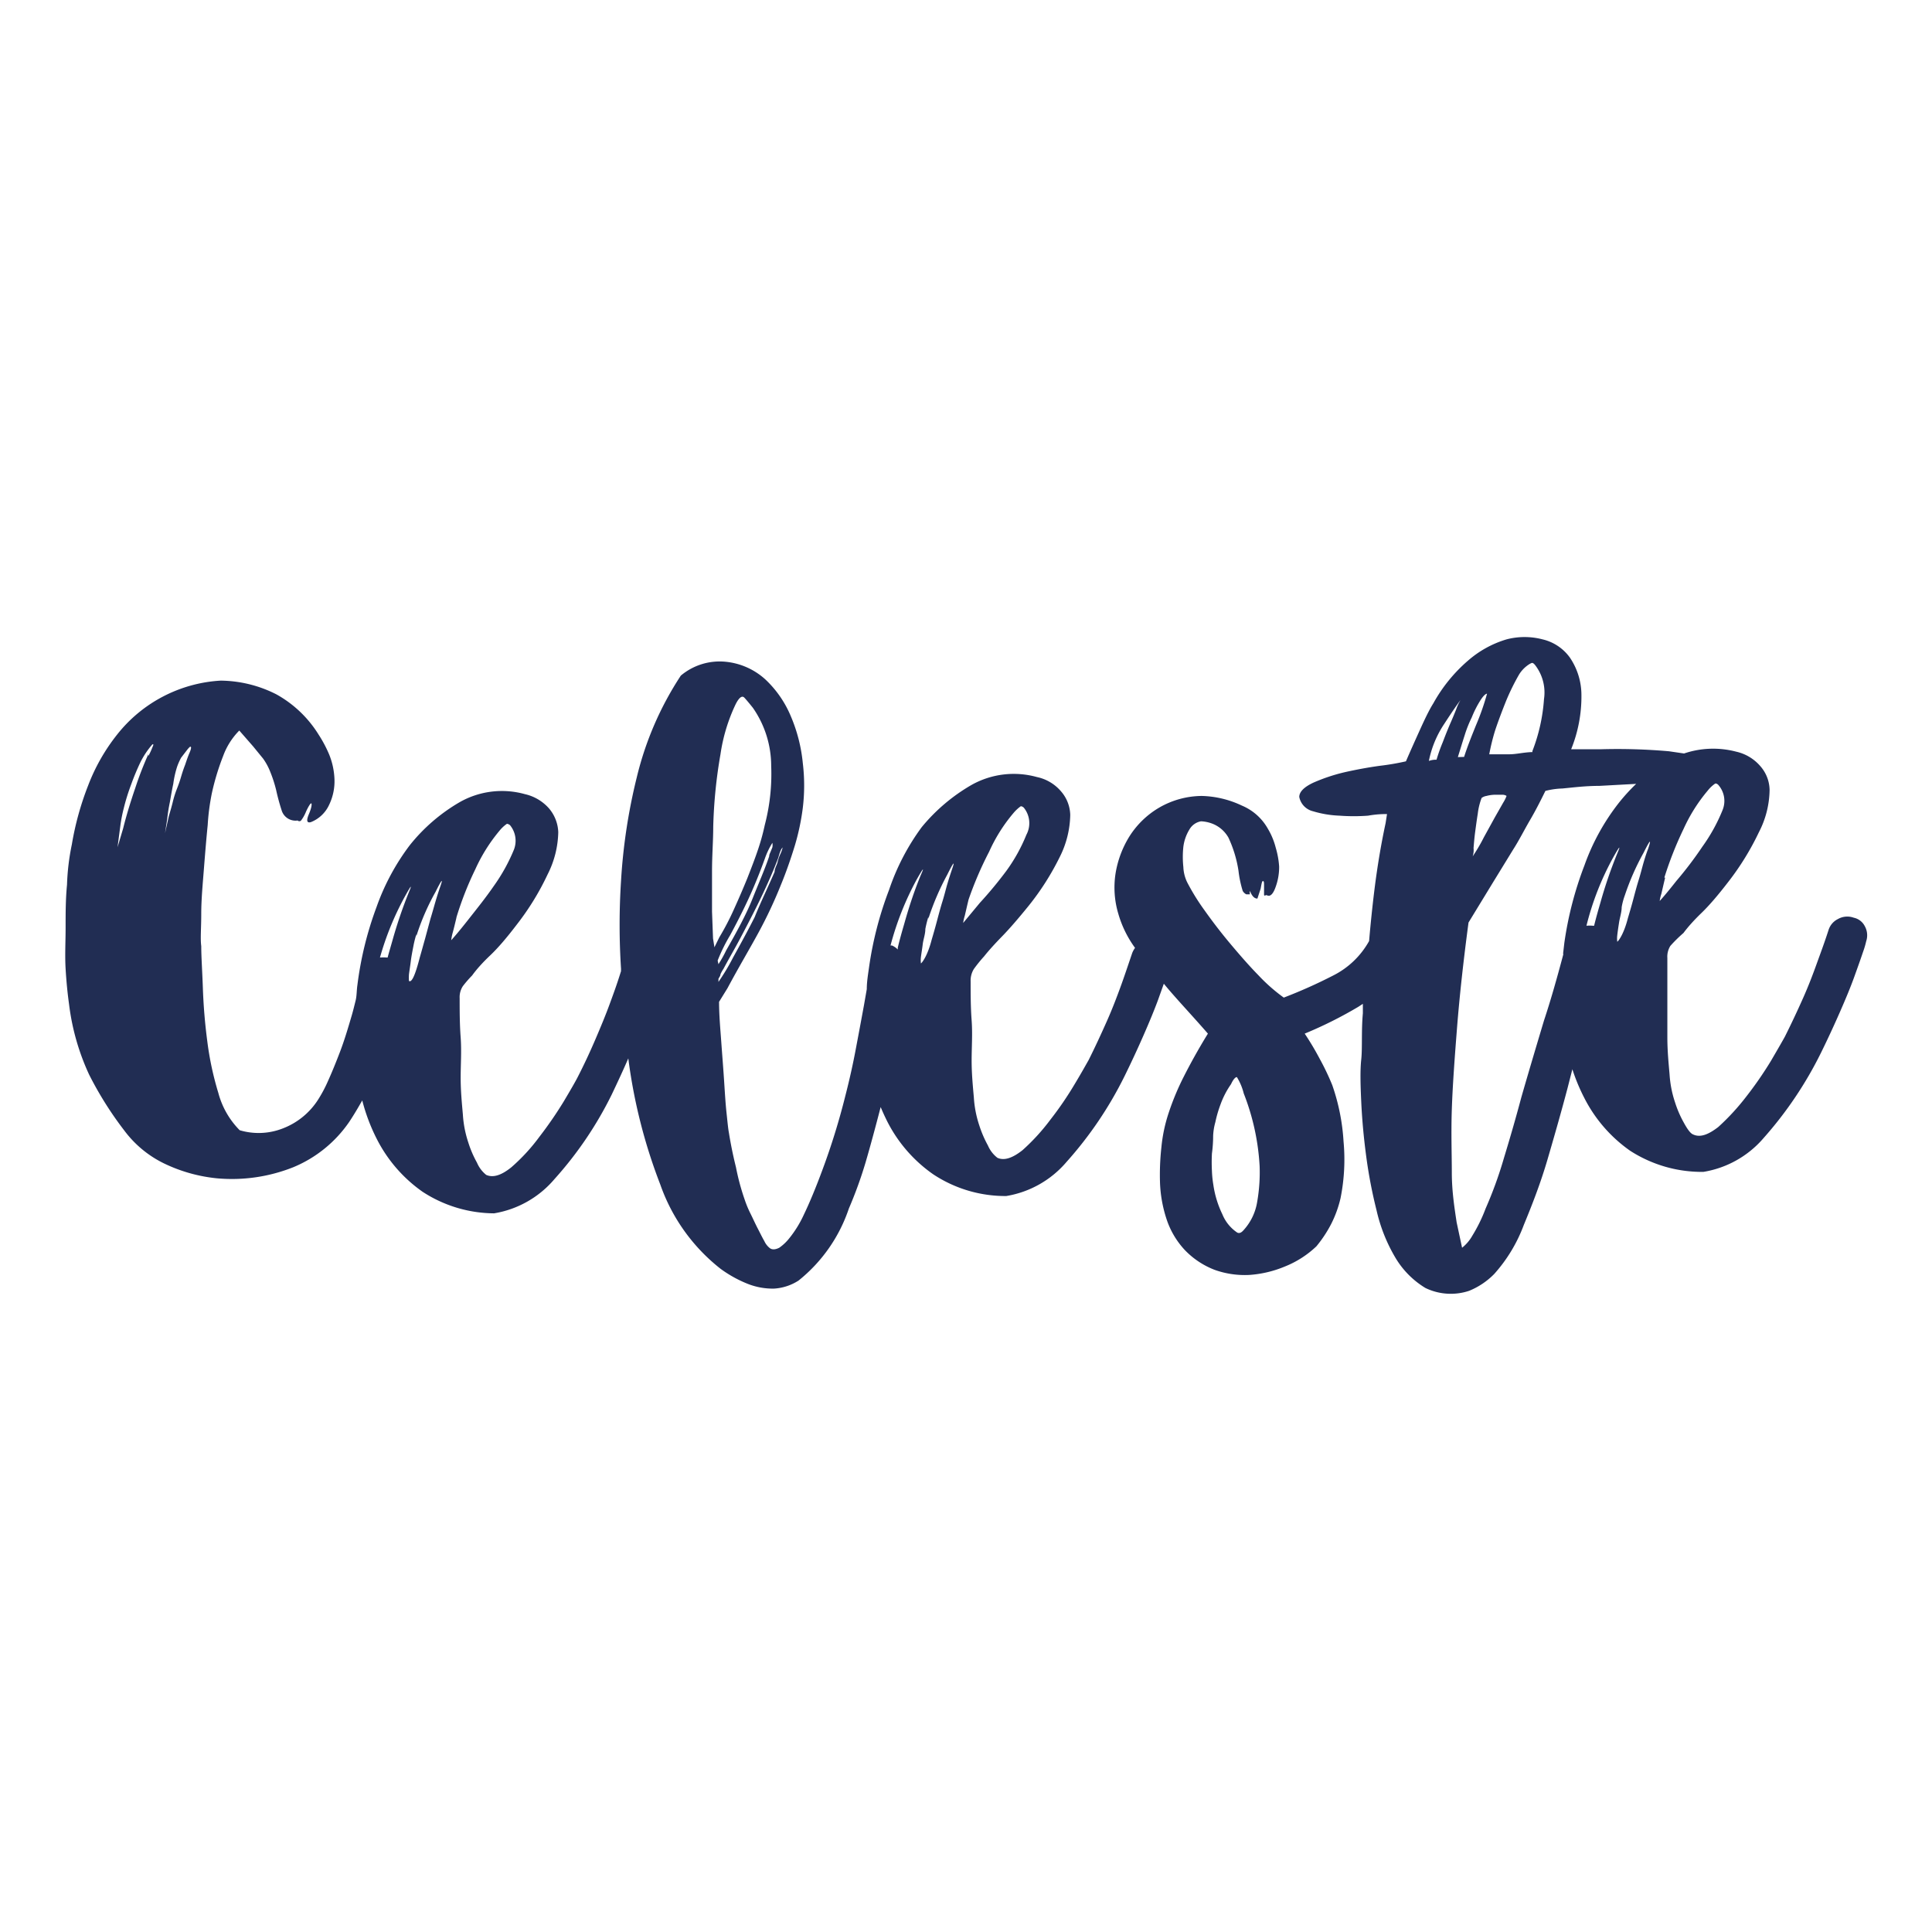 <svg id="Capa_1" data-name="Capa 1" xmlns="http://www.w3.org/2000/svg" xmlns:xlink="http://www.w3.org/1999/xlink" viewBox="0 0 96 96"><defs><style>.cls-1{fill:none;}.cls-2{clip-path:url(#clip-path);}.cls-3{fill:#212d53;}</style><clipPath id="clip-path"><rect class="cls-1" width="96" height="96"/></clipPath></defs><title>LOGOS CLIENTES ICON</title><g class="cls-2"><path class="cls-3" d="M7.37,37.57a3.26,3.26,0,0,0,.2-.43c.06-.13.07-.18,0-.15a4.18,4.18,0,0,0-.59.88A12.17,12.17,0,0,0,6.51,39a10.16,10.16,0,0,0-.36,1.16,7.47,7.47,0,0,0-.17.87l-.14,1.07.28-.94q.22-.89.6-2a16.76,16.76,0,0,1,.65-1.68m11.89,10.1c.07-.26.15-.53.23-.81a23.25,23.25,0,0,1,.82-2.42c.19-.45.12-.37-.21.23a14.45,14.45,0,0,0-1.22,3,2,2,0,0,1,.35,0Zm1.43-1.16a5.19,5.19,0,0,0-.15.6c-.05.26-.1.51-.13.76s-.07.47-.09.65a2.67,2.67,0,0,0,0,.31q.2.16.54-1.17c.08-.27.16-.57.26-.92l.27-1c.1-.32.18-.62.26-.89s.15-.48.2-.63c.19-.53.12-.47-.21.19A11.68,11.68,0,0,0,20.69,46.51Zm2-.86c-.08.33-.14.59-.2.8a2.61,2.61,0,0,0-.07.36c.11-.12.39-.44.83-1s.87-1.09,1.29-1.7a8.87,8.87,0,0,0,1-1.81A1.22,1.22,0,0,0,25.34,41c-.07-.05-.12-.07-.16-.06a1.79,1.79,0,0,0-.37.35,8.3,8.3,0,0,0-1.19,1.9A16.23,16.23,0,0,0,22.66,45.65Zm12.81,1.51.24-.49a13.07,13.07,0,0,0,.73-1.4q.35-.77.66-1.53c.2-.51.39-1,.55-1.48A10.81,10.81,0,0,0,38,41a10,10,0,0,0,.32-2.94,5.06,5.06,0,0,0-.91-2.89c-.16-.2-.3-.37-.42-.5s-.27,0-.43.31a8.66,8.66,0,0,0-.76,2.5,24.36,24.36,0,0,0-.36,3.6c0,.69-.06,1.42-.06,2.22s0,1.46,0,2l.05,1.33Zm.2.84a5.93,5.93,0,0,0,.38-.68c.53-.93,1-1.79,1.31-2.57s.62-1.48.83-2.11c0-.09.05-.17.08-.25l.08-.2a.69.69,0,0,0,0-.22,3.81,3.81,0,0,0-.37.77c-.19.53-.41,1.09-.66,1.66s-.6,1.29-1.07,2.16a8.37,8.37,0,0,0-.62,1.26Zm0,.88a10.6,10.6,0,0,0,.73-1.22c.35-.63.71-1.29,1.07-2,.13-.33.3-.71.49-1.13s.36-.79.5-1.12c0-.15.09-.3.14-.45a2.09,2.09,0,0,1,.13-.4,1.74,1.74,0,0,0,.13-.36.48.48,0,0,0-.09.13,2.39,2.39,0,0,0-.12.36c-.11.3-.26.67-.45,1.1s-.41.9-.66,1.4-.51,1-.79,1.53-.56,1-.83,1.51a1.82,1.82,0,0,0-.15.27c0,.09-.08.17-.1.23Zm8.91-1.7c.09-.38.2-.77.32-1.18.28-1,.55-1.76.82-2.42.2-.45.13-.37-.21.23a14.66,14.66,0,0,0-1.29,3.26h.07A.91.91,0,0,1,44.61,47.18Zm1.52-1.53a5.19,5.19,0,0,0-.15.6c0,.26-.1.51-.13.76s-.07.47-.09.64,0,.29,0,.31.3-.27.53-1.16c.08-.27.17-.58.26-.92s.18-.68.28-1,.17-.62.25-.89.15-.48.2-.63c.19-.54.12-.47-.21.19A12.9,12.9,0,0,0,46.13,45.65Zm2-.87c-.08.33-.14.6-.19.81a2,2,0,0,0-.08.36l.83-1A20.08,20.08,0,0,0,50,43.28a8.34,8.34,0,0,0,1-1.8,1.22,1.22,0,0,0-.13-1.35c-.06-.05-.12-.08-.16-.06a2,2,0,0,0-.36.34,8.06,8.06,0,0,0-1.2,1.91A17.69,17.69,0,0,0,48.1,44.78ZM61.77,61.15a2.72,2.72,0,0,0,.7-1.44,8.49,8.49,0,0,0,.12-1.77,11.62,11.62,0,0,0-.79-3.61,2.84,2.84,0,0,0-.34-.81c-.06,0-.16.07-.29.35a4.29,4.29,0,0,0-.52,1,6,6,0,0,0-.26.89,2.93,2.93,0,0,0-.11.69q0,.42-.06.87a8.36,8.36,0,0,0,0,.86,5.29,5.29,0,0,0,.07.69,5,5,0,0,0,.45,1.47,2,2,0,0,0,.7.88C61.54,61.3,61.65,61.28,61.77,61.15Zm9.61-23.4a8.43,8.43,0,0,1,.31-.87q.18-.48.36-.9c.13-.29.23-.54.31-.74a2.45,2.45,0,0,1,.21-.45c-.14.18-.41.57-.8,1.17A5.1,5.1,0,0,0,71,37.81,1,1,0,0,1,71.38,37.75Zm1.37-.14c.16-.5.36-1,.59-1.57a12.3,12.3,0,0,0,.55-1.57c-.06,0-.17.08-.33.33a5.17,5.17,0,0,0-.43.85,5.92,5.92,0,0,0-.35.88c-.12.37-.23.74-.34,1.09Zm.39,5c.2-.3.4-.62.59-1l.55-1,.41-.72a1.82,1.82,0,0,0,.17-.34s-.06-.05-.18-.06h-.4a1.85,1.85,0,0,0-.42.06.55.55,0,0,0-.24.1,3.3,3.3,0,0,0-.19.78c-.05.31-.09.61-.13.91s-.06.56-.08.8A1,1,0,0,1,73.14,42.65Zm3-5.28a8.76,8.76,0,0,0,.58-2.59,2.22,2.22,0,0,0-.36-1.58c-.1-.15-.17-.22-.23-.22s-.42.2-.65.58a11.27,11.27,0,0,0-.64,1.3c-.2.5-.39,1-.55,1.48A10.49,10.49,0,0,0,74,37.48c.32,0,.65,0,1,0S75.71,37.38,76.15,37.37Zm1.53,10.05.06-.52a17.58,17.58,0,0,1,1-3.86,11,11,0,0,1,1.72-3.12,9.37,9.37,0,0,1,.85-.93l-1.83.1c-.7,0-1.31.08-1.84.13a3.82,3.82,0,0,0-.84.12c-.25.51-.5,1-.77,1.46s-.54,1-.83,1.45l-1,1.63-1.22,2c-.26,1.95-.45,3.7-.57,5.22s-.22,2.88-.26,4.06,0,2.24,0,3.15.13,1.74.24,2.47L72.65,62a2.06,2.06,0,0,0,.51-.6,7.71,7.71,0,0,0,.66-1.35,20.16,20.16,0,0,0,.91-2.51c.28-.92.57-1.91.86-3,.37-1.29.75-2.56,1.13-3.83C77.05,49.72,77.37,48.59,77.68,47.42ZM92.11,45.6a.8.8,0,0,1,.55.42.93.93,0,0,1,.07.75,4.29,4.29,0,0,1-.16.54c-.11.33-.26.75-.44,1.25s-.43,1.1-.72,1.76-.6,1.33-.93,2a19.1,19.1,0,0,1-2.84,4.22,5,5,0,0,1-3,1.69A6.57,6.57,0,0,1,81,57.18a7.17,7.17,0,0,1-2.28-2.63,9.42,9.42,0,0,1-.59-1.42l-.24.94c-.32,1.21-.66,2.4-1,3.56s-.76,2.24-1.17,3.23a7.63,7.63,0,0,1-1.47,2.44,3.69,3.69,0,0,1-1.25.84A2.89,2.89,0,0,1,70.83,64a4.36,4.36,0,0,1-1.49-1.5,8.14,8.14,0,0,1-.94-2.36,23.84,23.84,0,0,1-.52-2.73c-.12-.91-.2-1.79-.24-2.65s-.06-1.56,0-2.12,0-1.42.08-2.29l0-.47-.23.15a20.62,20.62,0,0,1-2.66,1.33,14,14,0,0,1,.75,1.26,12.46,12.46,0,0,1,.62,1.3,10.35,10.35,0,0,1,.56,2.8,9.73,9.73,0,0,1-.15,2.82,5.67,5.67,0,0,1-.46,1.27,6.21,6.21,0,0,1-.74,1.12,4.9,4.9,0,0,1-1.56,1,5.58,5.58,0,0,1-1.76.42,4.46,4.46,0,0,1-1.73-.25,4.08,4.08,0,0,1-1.5-1A4.16,4.16,0,0,1,58,60.68a6.54,6.54,0,0,1-.36-1.91A12.42,12.42,0,0,1,57.71,57a7.72,7.72,0,0,1,.36-1.7,12.88,12.88,0,0,1,.76-1.82c.32-.63.71-1.34,1.19-2.12-.87-1-1.61-1.77-2.19-2.48l-.3.84c-.19.51-.43,1.09-.72,1.75s-.6,1.33-.93,2A19,19,0,0,1,53,57.73a5,5,0,0,1-3,1.7,6.49,6.49,0,0,1-3.63-1.08,7.14,7.14,0,0,1-2.28-2.62q-.18-.36-.33-.72c-.26,1-.51,1.93-.75,2.75a20.87,20.87,0,0,1-.83,2.29,7.73,7.73,0,0,1-2.5,3.58,2.52,2.52,0,0,1-1.22.4,3.38,3.38,0,0,1-1.34-.25,6.1,6.1,0,0,1-1.31-.73,9.16,9.16,0,0,1-3-4.19,26.74,26.74,0,0,1-1.59-6.27c-.25.58-.53,1.18-.82,1.79a18.44,18.44,0,0,1-2.85,4.21,5,5,0,0,1-3,1.7A6.57,6.57,0,0,1,21,59.22a7.16,7.16,0,0,1-2.28-2.63A9.32,9.32,0,0,1,18,54.68c-.2.35-.41.71-.65,1.07A6.28,6.28,0,0,1,14.57,58a8.24,8.24,0,0,1-3.79.55,7.8,7.8,0,0,1-2.48-.67,5.41,5.41,0,0,1-2.12-1.7A17.47,17.47,0,0,1,4.43,53.4a11.65,11.65,0,0,1-1-3.51c-.07-.5-.13-1.08-.17-1.75s0-1.35,0-2.06,0-1.41.07-2.12a11.55,11.55,0,0,1,.24-2,14.61,14.61,0,0,1,.81-2.93,9.51,9.51,0,0,1,1.44-2.53,7.07,7.07,0,0,1,5.14-2.68,6.23,6.23,0,0,1,2.77.68,5.74,5.74,0,0,1,2.1,2,6.27,6.27,0,0,1,.53,1,3.62,3.62,0,0,1,.26,1.23A2.69,2.69,0,0,1,16.35,40a1.67,1.67,0,0,1-.9.85c-.2.06-.24-.07-.1-.4s.15-.51.12-.53-.12.1-.26.4a1.89,1.89,0,0,1-.25.45.12.12,0,0,1-.17,0,.72.72,0,0,1-.8-.52,10.58,10.58,0,0,1-.27-1,6.64,6.64,0,0,0-.3-.92,3,3,0,0,0-.35-.64l-.49-.6-.69-.79a3.51,3.51,0,0,0-.8,1.26,12.19,12.19,0,0,0-.56,1.84A11.23,11.23,0,0,0,10.32,41c-.07.7-.13,1.43-.19,2.2S10,44.7,10,45.41s-.05,1.24,0,1.6c0,.53.05,1.22.08,2.08s.1,1.74.22,2.65a15.36,15.36,0,0,0,.55,2.57,4.13,4.13,0,0,0,1.06,1.85,3.29,3.29,0,0,0,2.17-.1,3.61,3.61,0,0,0,1.72-1.41,6.8,6.8,0,0,0,.5-.94c.19-.42.39-.91.6-1.46s.39-1.15.58-1.8c.07-.24.13-.49.19-.73s.05-.52.09-.78a17.12,17.12,0,0,1,.95-3.87A11.36,11.36,0,0,1,20.36,42a8.85,8.85,0,0,1,2.48-2.14,4.25,4.25,0,0,1,3.24-.4,2.26,2.26,0,0,1,1.2.71,1.93,1.93,0,0,1,.46,1.18,4.83,4.83,0,0,1-.53,2.1,13.1,13.1,0,0,1-1.53,2.49q-.76,1-1.32,1.53t-.9,1A5.81,5.81,0,0,0,23,49a1,1,0,0,0-.16.6c0,.62,0,1.27.05,1.95s0,1.34,0,2,.06,1.26.11,1.83a5.42,5.42,0,0,0,.27,1.39,5.29,5.29,0,0,0,.43,1,1.55,1.55,0,0,0,.46.61c.36.16.78,0,1.25-.38a9.32,9.32,0,0,0,1.39-1.51A19.65,19.65,0,0,0,28,54.75q.53-.89.69-1.2c.34-.66.64-1.31.91-1.94s.5-1.19.68-1.68.37-1,.58-1.68a.36.36,0,0,1,0-.09,34,34,0,0,1,0-4.41,28.29,28.29,0,0,1,.78-5.12,16,16,0,0,1,2.19-5.06,3,3,0,0,1,2.2-.69,3.43,3.43,0,0,1,2,.88A5.31,5.31,0,0,1,39.3,35.6a7.85,7.85,0,0,1,.59,2.31,9.28,9.28,0,0,1,0,2.24A11.71,11.71,0,0,1,39.5,42c-.19.62-.42,1.3-.71,2a22.3,22.3,0,0,1-1.09,2.32c-.45.83-1,1.75-1.55,2.78l-.42.68c0,.65.06,1.31.11,2s.1,1.31.14,1.92.07,1.13.12,1.59.08.8.12,1c.08.5.19,1.07.35,1.71A11.5,11.5,0,0,0,37,59.6a5.25,5.25,0,0,0,.29.7c.13.26.24.51.36.74s.22.44.33.63a.94.94,0,0,0,.25.33c.12.11.29.1.49,0a2.3,2.3,0,0,0,.49-.46,5.54,5.54,0,0,0,.74-1.2c.27-.56.58-1.3.92-2.22A34.52,34.52,0,0,0,42,54.47q.32-1.24.54-2.43c.15-.79.28-1.49.39-2.09l.14-.8c0-.36.06-.71.11-1.07a17.67,17.67,0,0,1,1-3.87A11.36,11.36,0,0,1,45.8,41.1,9.05,9.05,0,0,1,48.28,39a4.29,4.29,0,0,1,3.24-.39,2.15,2.15,0,0,1,1.2.71,1.85,1.85,0,0,1,.46,1.18,4.83,4.83,0,0,1-.53,2.1A13.1,13.1,0,0,1,51.12,45c-.51.63-.95,1.14-1.32,1.52s-.67.71-.9,1a7.08,7.08,0,0,0-.51.63,1.09,1.09,0,0,0-.16.61c0,.62,0,1.27.05,1.94s0,1.35,0,2,.06,1.26.11,1.83a5.42,5.42,0,0,0,.27,1.39,5.58,5.58,0,0,0,.43,1,1.54,1.54,0,0,0,.47.61c.35.16.77,0,1.25-.38a10.25,10.25,0,0,0,1.38-1.51,16.88,16.88,0,0,0,1.21-1.77c.35-.58.58-1,.69-1.19.33-.66.63-1.31.91-1.94s.49-1.19.67-1.68.37-1.06.58-1.68a1.06,1.06,0,0,1,.15-.28,5.39,5.39,0,0,1-.83-1.69,4.55,4.55,0,0,1-.14-2,5,5,0,0,1,.71-1.88,4.35,4.35,0,0,1,1.46-1.4,4.29,4.29,0,0,1,2.11-.58,4.92,4.92,0,0,1,2,.48A2.65,2.65,0,0,1,63,41.18a3.54,3.54,0,0,1,.39.94,4.28,4.28,0,0,1,.17.94,2.89,2.89,0,0,1-.17,1c-.12.35-.26.49-.4.44s-.08,0-.13,0-.05,0-.05-.1,0-.27,0-.4,0-.21-.05-.22-.07.11-.12.38l-.16.49c-.15,0-.27-.12-.37-.38a.34.34,0,0,0,0,.17,0,0,0,0,1,0,0s-.09,0-.18,0a.43.43,0,0,1-.18-.17,5.48,5.48,0,0,1-.21-1,6,6,0,0,0-.5-1.65,1.57,1.57,0,0,0-.82-.7,1.81,1.81,0,0,0-.54-.11.83.83,0,0,0-.58.41,2.15,2.15,0,0,0-.3.86,4.73,4.73,0,0,0,0,1,1.9,1.9,0,0,0,.19.76,10.91,10.91,0,0,0,.86,1.39c.39.55.81,1.1,1.28,1.66s.93,1.09,1.4,1.57a8.67,8.67,0,0,0,1.26,1.11,24.6,24.6,0,0,0,2.46-1.1,4.2,4.2,0,0,0,1.78-1.71c.07-.83.16-1.7.27-2.59.14-1.11.32-2.2.55-3.27l.07-.45c-.17,0-.49,0-.94.08a9.56,9.56,0,0,1-1.42,0,5.2,5.2,0,0,1-1.32-.22.91.91,0,0,1-.68-.71c0-.26.25-.5.7-.71a8.9,8.9,0,0,1,1.56-.52c.58-.13,1.17-.24,1.76-.32a12.26,12.26,0,0,0,1.28-.22c.22-.51.44-1,.68-1.53s.46-1,.68-1.35a7.74,7.74,0,0,1,1.72-2.12,5.14,5.14,0,0,1,1.92-1.06,3.52,3.52,0,0,1,1.79,0,2.32,2.32,0,0,1,1.36.91,3.32,3.32,0,0,1,.57,1.84,7,7,0,0,1-.51,2.71h.58l.89,0a29.37,29.37,0,0,1,3.39.1l.75.11a4.51,4.51,0,0,1,2.59-.09,2.22,2.22,0,0,1,1.2.72,1.83,1.83,0,0,1,.46,1.18,4.69,4.69,0,0,1-.53,2.1,13.36,13.36,0,0,1-1.53,2.48q-.77,1-1.32,1.53t-.9,1A7,7,0,0,0,83,47a1,1,0,0,0-.15.6c0,.62,0,1.27,0,1.95s0,1.34,0,2,.06,1.26.11,1.84a5.42,5.42,0,0,0,.27,1.38,5.36,5.36,0,0,0,.43,1c.19.35.34.55.47.6.36.17.77,0,1.25-.37a11.46,11.46,0,0,0,1.39-1.51A18.42,18.42,0,0,0,88,52.71q.52-.89.69-1.2c.33-.66.63-1.3.91-1.93s.49-1.19.67-1.69.37-1,.59-1.68a.91.91,0,0,1,.46-.54A.94.94,0,0,1,92.11,45.6Zm-12.9.4c.09-.37.2-.76.32-1.17a22.28,22.28,0,0,1,.83-2.42c.19-.45.12-.38-.22.23A14,14,0,0,0,78.83,46a1.71,1.71,0,0,1,.32,0Zm1.53-1.52a3.34,3.34,0,0,0-.16.6c0,.25-.09.5-.13.76s-.07.46-.09.64,0,.28,0,.31.3-.27.53-1.17c.08-.27.17-.57.26-.91s.18-.68.28-1,.17-.62.25-.89.15-.48.21-.63c.18-.54.11-.48-.22.18A12.5,12.5,0,0,0,80.74,44.48Zm2-.87c-.08.33-.14.6-.19.81a1.8,1.8,0,0,0-.08.35c.11-.12.39-.44.83-1a18.42,18.42,0,0,0,1.29-1.7,8.62,8.62,0,0,0,1-1.81A1.2,1.2,0,0,0,85.38,39c-.06-.06-.12-.08-.16-.06a1.67,1.67,0,0,0-.36.34,8.19,8.19,0,0,0-1.2,1.9A17.82,17.82,0,0,0,82.7,43.61ZM9.2,38c.08-.24.15-.44.22-.6s.09-.27.06-.29-.05,0-.15.11L9,37.65a3,3,0,0,0-.2.45,4.89,4.89,0,0,0-.19.85c-.06.27-.11.57-.17.91a7.92,7.92,0,0,0-.13.83l-.11.71.19-.85c.08-.27.15-.51.2-.72a4.91,4.91,0,0,1,.18-.58c.07-.18.14-.36.2-.56S9.09,38.28,9.2,38Z"/></g></svg>